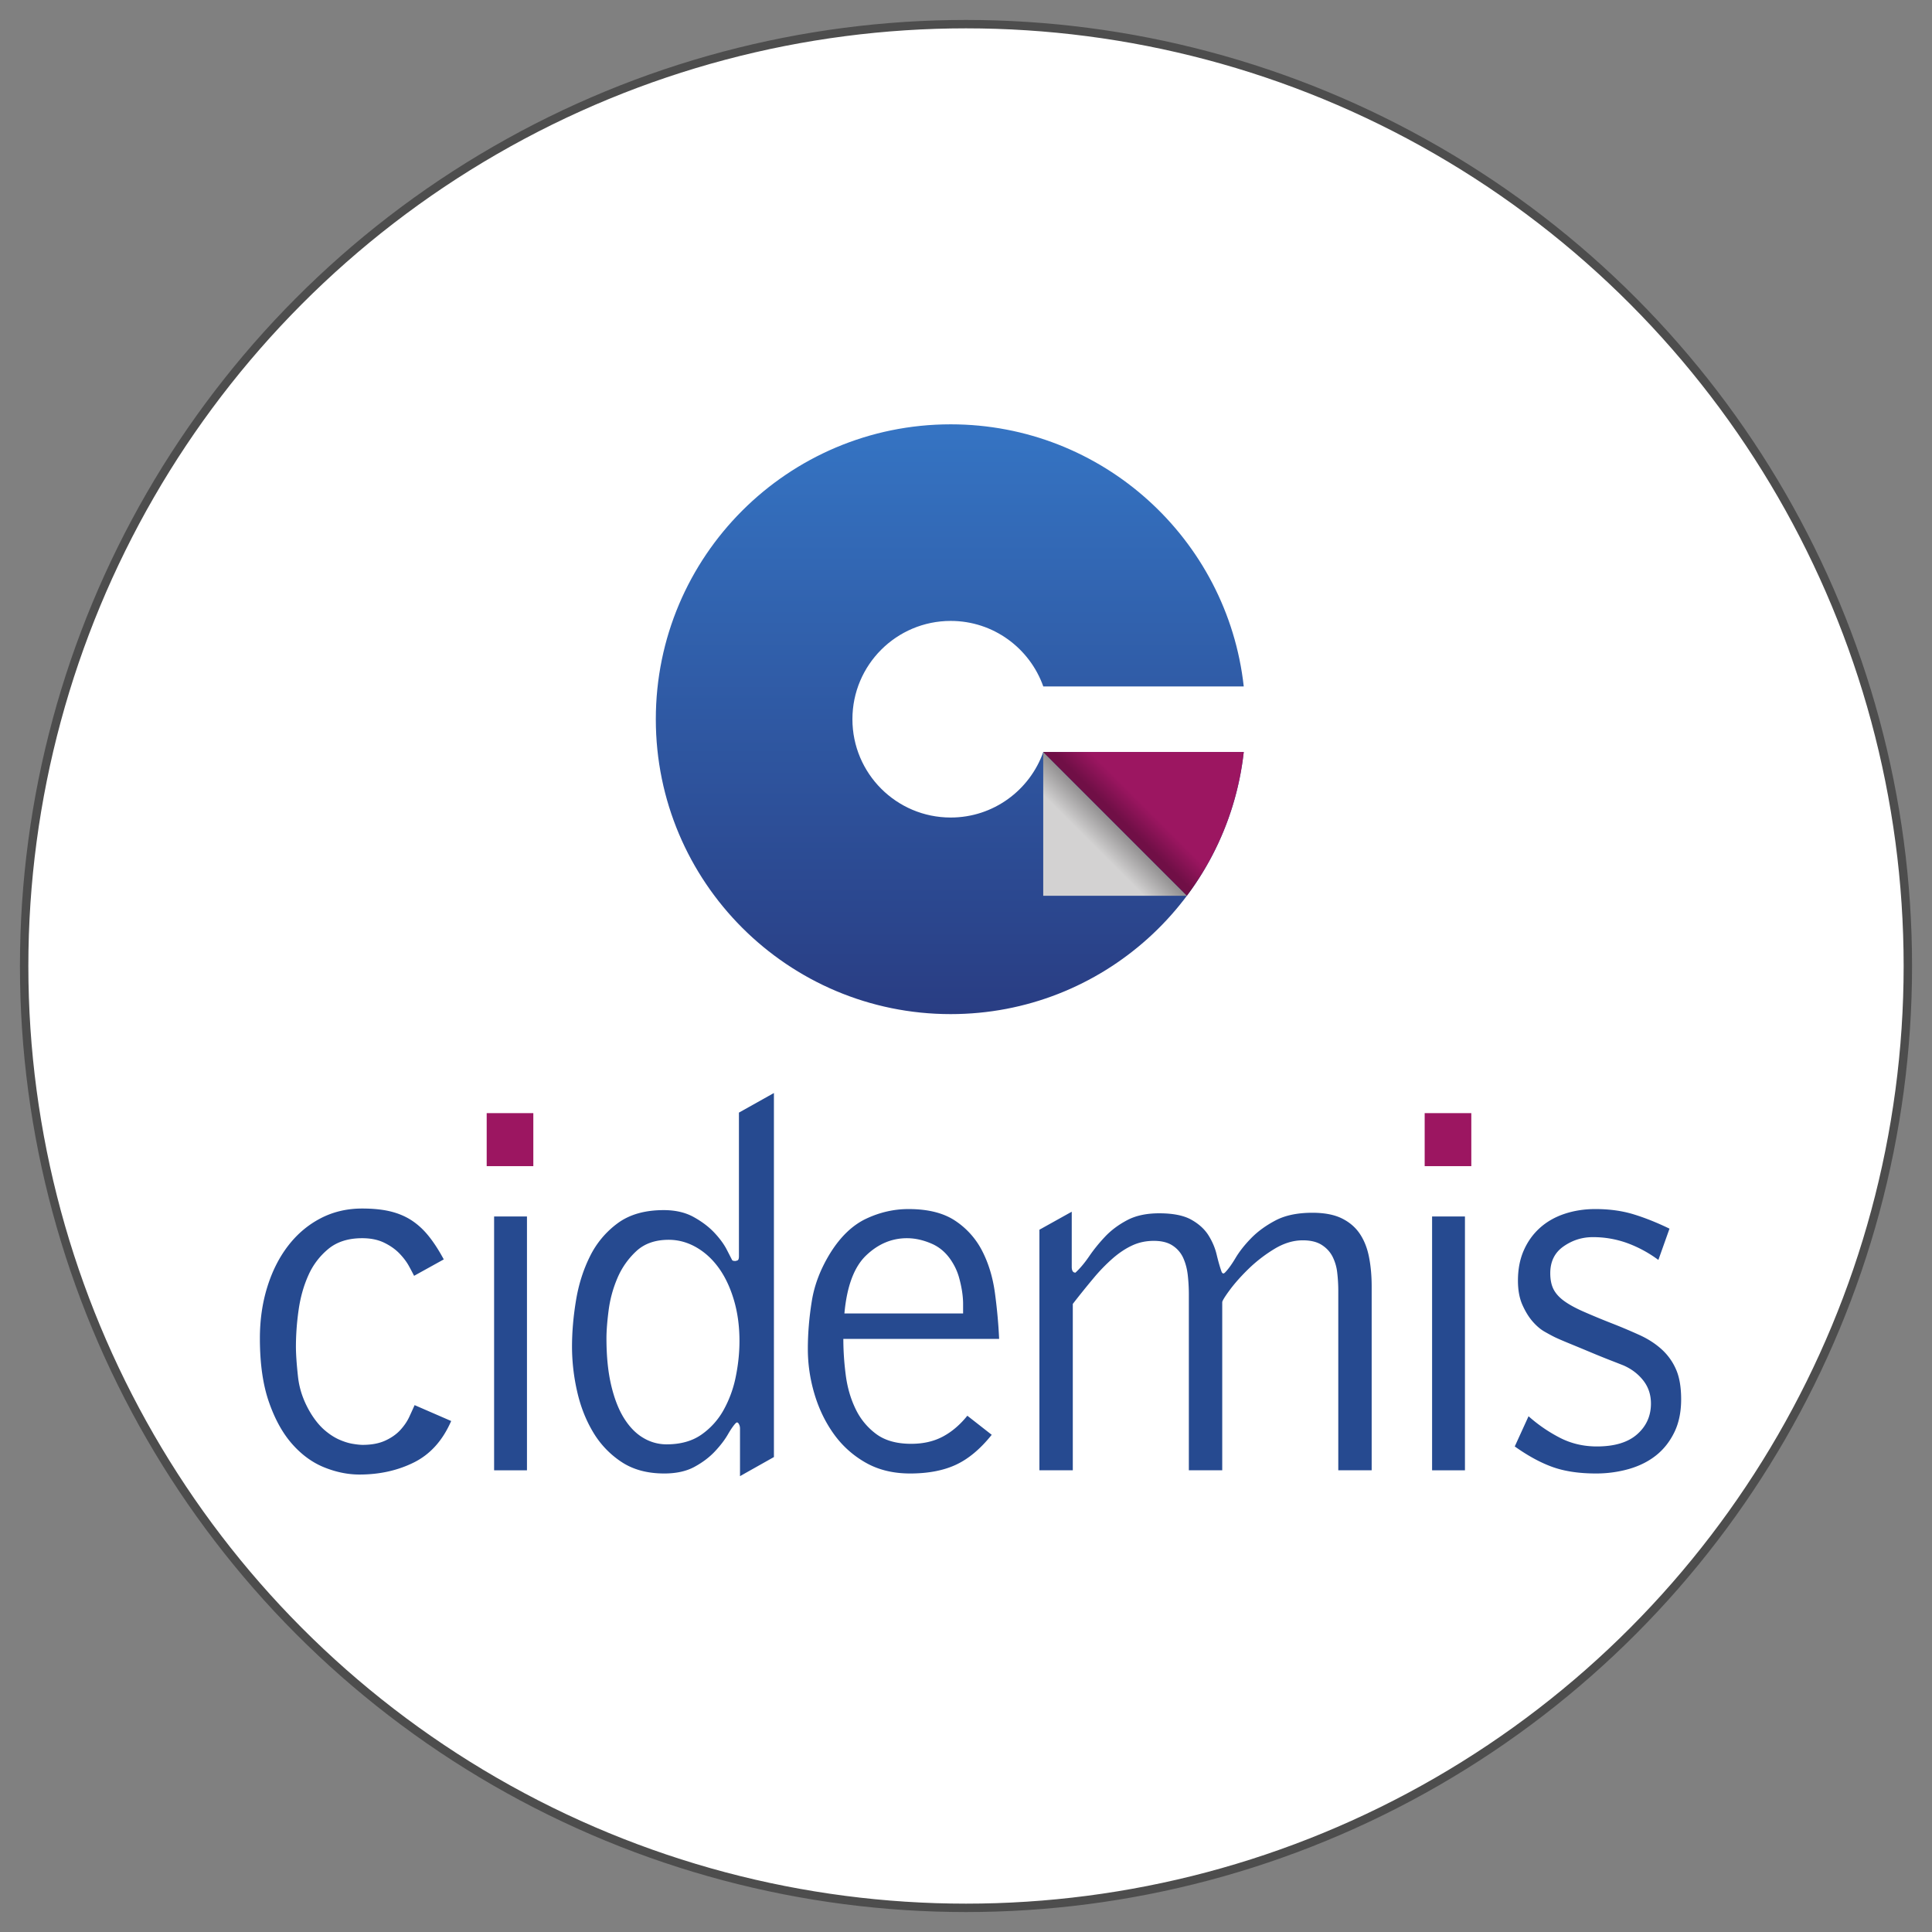 <svg xmlns="http://www.w3.org/2000/svg" width="151.181" height="151.181" viewBox="0 0 40 40"><rect x="0" y="0" width="40" height="40" fill="#808080" stroke="none"/><defs><linearGradient x1="0" y1="0" x2="1" y2="0" gradientUnits="userSpaceOnUse" gradientTransform="scale(15.133 -15.133) rotate(-45 -17.17 -25.15)" spreadMethod="pad" id="c"><stop style="stop-opacity:1;stop-color:#700f46" offset="0"/><stop style="stop-opacity:1;stop-color:#700f46" offset=".05"/><stop style="stop-opacity:1;stop-color:#9c1661" offset=".235"/><stop style="stop-opacity:1;stop-color:#9c1661" offset=".3"/><stop style="stop-opacity:1;stop-color:#9c1661" offset="1"/></linearGradient><linearGradient x1="0" y1="0" x2="1" y2="0" gradientUnits="userSpaceOnUse" gradientTransform="scale(10.851 -10.851) rotate(-45 -23.444 -33.867)" spreadMethod="pad" id="b"><stop style="stop-opacity:1;stop-color:#d3d2d2" offset="0"/><stop style="stop-opacity:1;stop-color:#d3d2d2" offset=".7"/><stop style="stop-opacity:1;stop-color:#918f90" offset="1"/></linearGradient><linearGradient x1="0" y1="0" x2="1" y2="0" gradientUnits="userSpaceOnUse" gradientTransform="matrix(0 -62.943 -62.943 0 175.373 337.834)" spreadMethod="pad" id="a"><stop style="stop-opacity:1;stop-color:#3574c3" offset="0"/><stop style="stop-opacity:1;stop-color:#293d83" offset="1"/></linearGradient><clipPath clipPathUnits="userSpaceOnUse" id="d"><path d="M0 841.89h595.28V0H0z"/></clipPath></defs><g transform="translate(0 -257)"><circle style="display:inline;opacity:1;fill:#fff;fill-opacity:1;fill-rule:evenodd;stroke:#4d4d4d;stroke-width:.174;stroke-linecap:round;stroke-linejoin:round;stroke-miterlimit:4;stroke-dasharray:none;stroke-dashoffset:0;stroke-opacity:1" cx="20" cy="277" r="19.5"/><path style="fill:url(#a);stroke:none" d="M144 306.363c0-17.382 14.09-31.472 31.472-31.472 16.198 0 29.533 12.24 31.273 27.974h-21.393c-1.442-4.071-5.315-6.994-9.88-6.994-5.793 0-10.49 4.698-10.49 10.492 0 5.793 4.697 10.49 10.49 10.49 4.565 0 8.438-2.922 9.88-6.994h21.393c-1.74 15.735-15.075 27.975-31.273 27.975-17.382 0-31.472-14.091-31.472-31.471" transform="matrix(.194 0 0 -.194 -14.358 331.325)"/><path style="fill:url(#b);stroke:none" d="M185.345 287.518h15.345l-15.345 15.346z" transform="matrix(.194 0 0 -.194 -14.358 331.325)"/><path style="fill:url(#c);stroke:none" d="m185.352 302.864-.002-.005 15.327-15.328a31.31 31.31 0 0 1 6.068 15.333z" transform="matrix(.194 0 0 -.194 -14.358 331.325)"/><g clip-path="url(#d)" transform="matrix(.353 0 0 -.353 -90.674 389.095)"><path style="fill:#264a90;fill-opacity:1;fill-rule:nonzero;stroke:none" d="M0 0c-.12.24-.31.601-.57 1.08-.261.481-.62.96-1.08 1.441-.46.479-1.04.889-1.74 1.229-.7.34-1.53.51-2.49.51-1.56 0-2.83-.4-3.81-1.199a8.116 8.116 0 0 1-2.28-3c-.54-1.201-.91-2.521-1.11-3.96a29.588 29.588 0 0 1-.3-4.08c0-.881.08-2.041.24-3.481.16-1.439.66-2.841 1.5-4.2.48-.76.99-1.37 1.53-1.83.54-.46 1.08-.81 1.62-1.05.54-.239 1.05-.4 1.53-.48.48-.081.86-.12 1.14-.12 1 0 1.85.16 2.55.48.7.32 1.27.721 1.71 1.2.44.481.78.98 1.02 1.5s.44.96.6 1.32l4.14-1.799C3.24-18.64 1.839-20.2 0-21.12c-1.84-.919-3.9-1.38-6.18-1.38-1.32 0-2.65.271-3.99.811-1.341.54-2.55 1.418-3.63 2.639-1.08 1.22-1.96 2.81-2.64 4.771-.681 1.959-1.02 4.359-1.02 7.199 0 2.08.279 4.02.84 5.82.56 1.8 1.35 3.361 2.37 4.68 1.02 1.32 2.24 2.35 3.66 3.09 1.42.74 2.99 1.11 4.71 1.11 1.239 0 2.31-.11 3.21-.33.9-.22 1.7-.561 2.4-1.019.7-.461 1.34-1.05 1.92-1.771.579-.72 1.149-1.6 1.71-2.64z" transform="matrix(.518 0 0 .518 281.154 299.378)"/><path style="fill:#264a90;fill-opacity:1;fill-rule:nonzero;stroke:none;stroke-width:.518" d="M287.774 287.971h-1.927v14.888h1.927z"/><path style="fill:#264a90;fill-opacity:1;fill-rule:nonzero;stroke:none" d="M0 0c1.565 0 2.871.36 3.915 1.08a8.281 8.281 0 0 1 2.53 2.79 12.941 12.941 0 0 1 1.386 3.78c.281 1.38.421 2.73.421 4.05 0 1.68-.21 3.23-.632 4.651-.422 1.419-.994 2.629-1.717 3.629-.723.999-1.577 1.78-2.56 2.34-.985.56-2.018.84-3.102.84-1.527 0-2.752-.43-3.675-1.29a8.88 8.88 0 0 1-2.139-3.059 13.74 13.74 0 0 1-.993-3.661c-.162-1.259-.242-2.31-.242-3.15 0-2.04.181-3.82.542-5.34.362-1.52.854-2.77 1.477-3.75.622-.98 1.345-1.71 2.168-2.189A5.113 5.113 0 0 1 0 0m12.153-1.439L8.313-3.6v5.401c0 .199-.051.379-.15.539-.1.16-.21.181-.33.06-.24-.24-.541-.67-.9-1.29-.36-.621-.85-1.259-1.471-1.92-.62-.66-1.39-1.24-2.309-1.74-.921-.5-2.061-.75-3.421-.75-1.92 0-3.54.44-4.859 1.321a10.378 10.378 0 0 0-3.21 3.389c-.821 1.38-1.421 2.92-1.8 4.62a22.856 22.856 0 0 0-.571 5.01c0 1.681.15 3.43.451 5.25.299 1.82.829 3.489 1.59 5.011a10.262 10.262 0 0 0 3.149 3.75c1.34.979 3.07 1.47 5.19 1.47 1.321 0 2.45-.261 3.391-.781.939-.52 1.719-1.11 2.34-1.769.619-.66 1.089-1.301 1.409-1.92.32-.621.52-1.011.601-1.171.039-.08.159-.119.359-.119.04 0 .121.019.241.059.12.039.179.2.179.481v16.26l3.961 2.219z" transform="matrix(.518 0 0 .518 295.963 289.494)"/><path style="fill:#264a90;fill-opacity:1;fill-rule:nonzero;stroke:none" d="M0 0v1.08c0 .44-.04.92-.119 1.44a13.698 13.698 0 0 1-.36 1.62 6.584 6.584 0 0 1-.72 1.62c-.601 1-1.381 1.71-2.34 2.13-.961.42-1.9.63-2.82.63-1.721 0-3.261-.651-4.62-1.95-1.361-1.3-2.181-3.49-2.46-6.57zm-13.56-2.88c0-1.32.09-2.681.271-4.08.18-1.4.549-2.681 1.109-3.84a7.578 7.578 0 0 1 2.34-2.85c1-.741 2.32-1.11 3.961-1.11 1.359 0 2.549.27 3.569.81 1.021.54 1.951 1.329 2.79 2.37l2.76-2.16c-1.28-1.6-2.631-2.73-4.05-3.39-1.42-.66-3.149-.99-5.19-.99-1.92 0-3.6.41-5.039 1.23-1.44.82-2.641 1.9-3.601 3.24-.96 1.339-1.69 2.85-2.19 4.53-.5 1.68-.75 3.38-.75 5.1 0 1.759.15 3.57.451 5.43C-16.83 3.27-16.12 5.1-15 6.9c1.16 1.839 2.51 3.12 4.051 3.84 1.539.72 3.129 1.08 4.769 1.08 2.2 0 3.96-.441 5.281-1.32A9.004 9.004 0 0 0 2.16 7.08c.721-1.4 1.2-2.98 1.441-4.74C3.84.579 4-1.16 4.08-2.88z" transform="matrix(.518 0 0 .518 313.354 297.171)"/><path style="fill:#264a90;fill-opacity:1;fill-rule:nonzero;stroke:none" d="m0 0 3.66 2.039V-4.2c0-.441.14-.66.42-.66.519.479 1.04 1.099 1.56 1.86.519.759 1.119 1.5 1.8 2.22.68.719 1.509 1.34 2.491 1.859.978.52 2.189.78 3.629.78 1.56 0 2.769-.24 3.63-.719.86-.481 1.509-1.071 1.95-1.771.439-.7.75-1.431.929-2.189.181-.761.37-1.421.571-1.981.08-.12.15-.17.211-.149.059.019.109.05.149.09.36.36.759.909 1.2 1.649.44.74 1.029 1.49 1.77 2.25.74.76 1.66 1.43 2.759 2.011 1.1.579 2.491.87 4.17.87 1.36 0 2.47-.21 3.33-.631.861-.42 1.541-1 2.042-1.739.499-.741.848-1.62 1.048-2.641.202-1.019.301-2.13.301-3.33V-27.24h-3.78V-6.9c0 .679-.04 1.359-.12 2.04a5.31 5.31 0 0 1-.539 1.83c-.282.54-.692.979-1.231 1.319-.54.34-1.251.511-2.131.511-1.08 0-2.159-.33-3.239-.99a16.426 16.426 0 0 1-2.91-2.25c-.86-.84-1.57-1.641-2.13-2.401-.561-.76-.84-1.221-.84-1.38V-27.24h-3.78v19.92c0 .719-.04 1.439-.12 2.16-.08.72-.25 1.369-.51 1.949a3.28 3.28 0 0 1-1.2 1.41c-.54.361-1.251.54-2.13.54-.881 0-1.69-.17-2.43-.51-.74-.339-1.47-.82-2.19-1.44a19.75 19.75 0 0 1-2.191-2.25A99.491 99.491 0 0 1 3.78-8.4v-18.84H0z" transform="matrix(.518 0 0 .518 317.83 302.082)"/><path style="fill:#264a90;fill-opacity:1;fill-rule:nonzero;stroke:none;stroke-width:.518" d="M342.788 287.971h-1.927v14.888h1.927z"/><path style="fill:#264a90;fill-opacity:1;fill-rule:nonzero;stroke:none" d="M0 0a17.092 17.092 0 0 1 3.54-2.431c1.279-.66 2.679-.989 4.199-.989 2 0 3.52.459 4.561 1.38 1.04.919 1.559 2.079 1.559 3.479 0 1-.29 1.87-.87 2.611-.58.739-1.33 1.309-2.25 1.71-.2.079-.659.26-1.38.54a95.84 95.84 0 0 0-2.37.96c-.86.36-1.679.699-2.46 1.019-.779.321-1.33.56-1.649.721-.24.12-.591.309-1.05.569-.461.26-.911.64-1.351 1.141-.44.499-.83 1.129-1.169 1.89-.34.759-.51 1.679-.51 2.759 0 1.281.22 2.42.66 3.42.439 1 1.05 1.85 1.83 2.551.779.699 1.71 1.23 2.79 1.59 1.08.359 2.239.54 3.48.54 1.599 0 3.049-.201 4.35-.601 1.299-.4 2.65-.94 4.05-1.62l-1.26-3.54c-1.08.8-2.241 1.43-3.48 1.891a11.324 11.324 0 0 1-3.96.689c-1.2 0-2.301-.35-3.3-1.05-1.001-.7-1.5-1.709-1.5-3.03 0-.72.12-1.319.359-1.8.241-.479.631-.92 1.17-1.319.54-.4 1.261-.801 2.16-1.2a84.22 84.22 0 0 1 3.33-1.38A63.228 63.228 0 0 0 12.6 9.18c.96-.441 1.79-.981 2.49-1.62a6.636 6.636 0 0 0 1.62-2.281c.38-.88.569-2 .569-3.359 0-1.441-.259-2.691-.779-3.75-.521-1.061-1.211-1.931-2.07-2.61-.861-.681-1.881-1.191-3.06-1.531a13.53 13.53 0 0 0-3.75-.509c-1.881 0-3.501.24-4.86.719C1.399-5.28-.041-4.5-1.561-3.42z" transform="matrix(.518 0 0 .518 346.518 291.142)"/><path style="fill:#9c1661;fill-opacity:1;fill-rule:nonzero;stroke:none;stroke-width:.518" d="M285.412 308.92h2.735v-3.109h-2.735zM340.426 308.92h2.735v-3.109h-2.735z"/></g></g></svg>